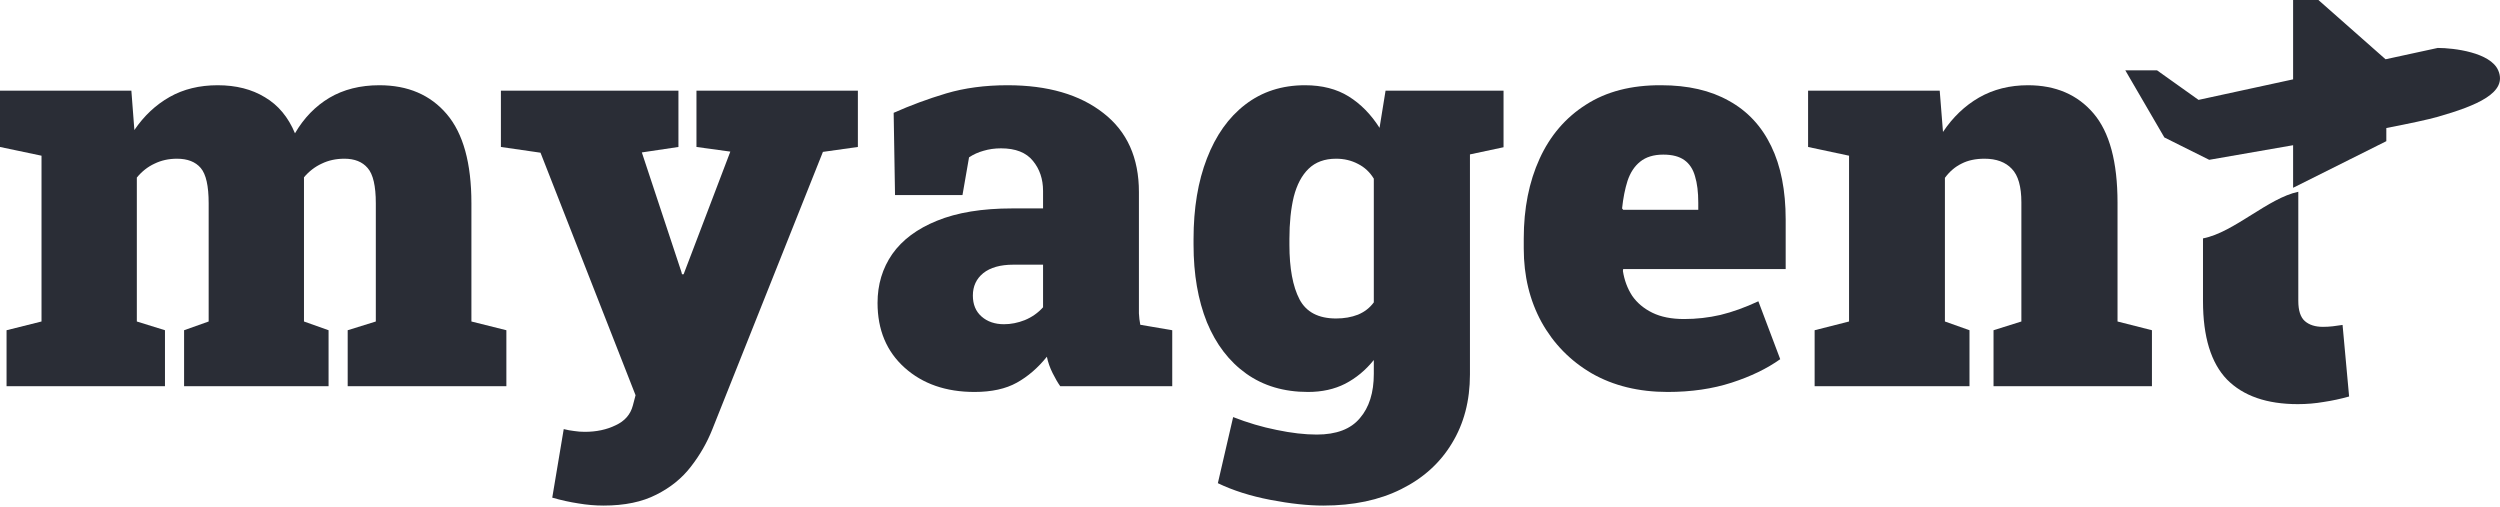 <?xml version="1.0" encoding="UTF-8"?> <svg xmlns="http://www.w3.org/2000/svg" width="1519" height="308" viewBox="0 0 1519 308" fill="none"><path d="M1449.47 36.012L1481.16 29.131C1491.05 29.131 1513.16 31.85 1517.9 42.726C1523.83 56.32 1504.89 64.184 1481.16 70.981C1475.42 72.626 1464.07 75.043 1449.93 77.804V85.775L1393.29 114.097V88.232C1374.24 91.606 1355.87 94.772 1342.31 97.104L1315.06 83.51L1291.33 42.726H1310.61L1335.83 60.69L1393.29 48.214V0H1408.66L1449.47 36.012Z" fill="#131721" fill-opacity="0.9"></path><path fill-rule="evenodd" clip-rule="evenodd" d="M967.154 226.868C980.319 234.391 995.697 238.152 1013.29 238.152C1027.56 238.152 1040.5 236.272 1052.12 232.51C1063.74 228.749 1073.58 223.991 1081.66 218.239L1068.38 183.057C1060.31 186.819 1052.62 189.585 1045.32 191.355C1038.12 193.014 1030.77 193.844 1023.24 193.844C1015.61 193.844 1009.19 192.572 1003.99 190.027C998.795 187.483 994.701 184.053 991.714 179.738C988.838 175.313 986.957 170.279 986.072 164.637L986.238 163.475H1084.98V133.438C1084.98 115.737 1082.05 100.857 1076.18 88.798C1070.32 76.628 1061.75 67.446 1050.46 61.25C1039.29 54.944 1025.57 51.791 1009.31 51.791C991.272 51.681 976.06 55.608 963.669 63.574C951.278 71.428 941.874 82.381 935.458 96.432C929.041 110.482 925.832 126.634 925.832 144.889V151.029C925.832 167.624 929.428 182.504 936.619 195.669C943.921 208.835 954.099 219.234 967.154 226.868ZM1031.87 127.464H986.238L985.574 126.634C986.238 120.328 987.344 114.741 988.893 109.874C990.553 104.895 993.097 101.023 996.527 98.257C1000.07 95.381 1004.77 93.942 1010.63 93.942C1016.05 93.942 1020.31 95.049 1023.41 97.261C1026.51 99.474 1028.67 102.738 1029.88 107.052C1031.21 111.367 1031.87 116.733 1031.87 123.149V127.464Z" fill="#131721" fill-opacity="0.9"></path><path d="M3.983 234.668V200.648L25.224 195.338V94.606L0 89.296V55.11H79.822L81.647 79.007C87.511 70.377 94.647 63.684 103.055 58.927C111.463 54.17 121.198 51.791 132.262 51.791C143.436 51.791 153.005 54.225 160.971 59.093C169.047 63.85 175.132 71.152 179.225 80.998C184.646 71.705 191.616 64.514 200.135 59.425C208.764 54.336 218.887 51.791 230.504 51.791C247.873 51.791 261.536 57.655 271.493 69.382C281.45 81.109 286.429 99.142 286.429 123.481V195.338L307.67 200.648V234.668H211.254V200.648L228.347 195.338V123.481C228.347 112.971 226.687 105.835 223.368 102.074C220.16 98.312 215.458 96.432 209.262 96.432C204.173 96.432 199.582 97.427 195.489 99.419C191.395 101.299 187.8 104.065 184.702 107.716V195.338L199.637 200.648V234.668H111.85V200.648L126.785 195.338V123.481C126.785 112.971 125.181 105.835 121.973 102.074C118.765 98.312 113.952 96.432 107.535 96.432C102.557 96.432 98.021 97.427 93.927 99.419C89.834 101.299 86.238 104.121 83.141 107.882V195.338L100.234 200.648V234.668H3.983Z" fill="#131721" fill-opacity="0.9"></path><path d="M366.748 307.188C361.659 307.188 356.515 306.745 351.315 305.86C346.226 305.085 340.971 303.924 335.55 302.375L342.52 260.722C344.732 261.275 346.835 261.662 348.826 261.883C350.928 262.215 353.085 262.381 355.298 262.381C362.378 262.381 368.629 261.054 374.05 258.398C379.582 255.854 383.067 251.871 384.505 246.45L386.165 240.144L328.414 92.781L304.351 89.296V55.11H412.219V89.296L389.981 92.615L414.044 165.301L414.376 166.628H415.372L443.749 92.117L423.171 89.296V55.11H521.247V89.296L500.006 92.283L432.796 260.888C429.588 268.964 425.273 276.487 419.852 283.457C414.431 290.537 407.406 296.235 398.777 300.55C390.147 304.975 379.471 307.188 366.748 307.188Z" fill="#131721" fill-opacity="0.9"></path><path fill-rule="evenodd" clip-rule="evenodd" d="M549.625 223.383C560.578 233.229 574.739 238.152 592.108 238.152C602.507 238.152 611.081 236.272 617.83 232.51C624.579 228.749 630.664 223.494 636.085 216.745C636.748 220.064 637.91 223.383 639.569 226.702C641.229 230.021 642.778 232.676 644.216 234.668H712.255V200.648L692.839 197.329C692.397 195.116 692.12 192.793 692.01 190.359V116.677C692.01 95.878 684.818 79.892 670.436 68.718C656.054 57.434 636.638 51.791 612.188 51.791C598.469 51.791 586.023 53.451 574.849 56.77C563.786 60.089 553.165 64.016 542.987 68.552L543.817 118.503H584.806L588.789 95.602C591.444 93.832 594.376 92.504 597.584 91.619C600.903 90.623 604.443 90.126 608.205 90.126C617.056 90.126 623.528 92.67 627.621 97.759C631.715 102.738 633.761 108.822 633.761 116.014V126.634H615.009C596.755 126.634 581.542 129.124 569.373 134.102C557.314 138.97 548.242 145.719 542.157 154.348C536.183 162.977 533.196 172.879 533.196 184.053C533.196 200.427 538.672 213.537 549.625 223.383ZM622.643 194.508C618.439 196.167 614.234 196.997 610.03 196.997C604.499 196.997 599.963 195.448 596.423 192.35C592.882 189.253 591.112 184.993 591.112 179.572C591.112 173.93 593.214 169.394 597.418 165.964C601.733 162.535 607.818 160.82 615.673 160.82H633.761V186.708C630.664 190.138 626.957 192.738 622.643 194.508Z" fill="#131721" fill-opacity="0.9"></path><path fill-rule="evenodd" clip-rule="evenodd" d="M804.026 307.188C794.622 307.188 783.89 306.026 771.831 303.703C759.772 301.379 749.151 298.005 739.969 293.58L749.262 253.42C758.002 256.849 766.797 259.449 775.648 261.219C784.609 263.1 792.741 264.041 800.043 264.041C811.991 264.041 820.731 260.722 826.263 254.084C831.905 247.556 834.726 238.595 834.726 227.2V218.736C829.748 224.932 823.939 229.744 817.301 233.174C810.774 236.493 803.251 238.152 794.732 238.152C780.129 238.152 767.627 234.446 757.228 227.034C746.828 219.621 738.863 209.222 733.331 195.835C727.91 182.338 725.199 166.628 725.199 148.706V145.221C725.199 126.524 727.91 110.205 733.331 96.266C738.752 82.215 746.496 71.318 756.564 63.574C766.742 55.719 778.856 51.791 792.907 51.791C803.306 51.791 812.157 54.059 819.459 58.595C826.761 63.131 833.011 69.493 838.211 77.679L841.862 55.11H913.552V89.462L893.14 93.818V227.532C893.14 243.463 889.49 257.403 882.188 269.351C874.997 281.299 864.708 290.593 851.321 297.231C838.045 303.868 822.28 307.188 804.026 307.188ZM811.825 193.512C816.693 193.512 821.118 192.738 825.101 191.189C829.084 189.529 832.292 187.04 834.726 183.721V108.546C832.292 104.563 829.084 101.576 825.101 99.585C821.118 97.483 816.693 96.432 811.825 96.432C804.855 96.432 799.268 98.478 795.064 102.572C790.971 106.555 787.984 112.197 786.103 119.499C784.333 126.8 783.448 135.374 783.448 145.221V148.706C783.448 162.977 785.494 174.041 789.588 181.896C793.681 189.64 801.094 193.512 811.825 193.512Z" fill="#131721" fill-opacity="0.9"></path><path d="M1102.57 234.668V200.648L1123.48 195.338V94.606L1098.59 89.296V55.11H1178.57L1180.56 80.168C1186.54 71.207 1193.84 64.237 1202.47 59.259C1211.21 54.28 1221.11 51.791 1232.18 51.791C1248.99 51.791 1262.27 57.489 1272 68.884C1281.74 80.279 1286.61 98.368 1286.61 123.149V195.338L1307.52 200.648V234.668H1211.27V200.648L1228.19 195.338V122.984C1228.19 113.358 1226.26 106.555 1222.38 102.572C1218.51 98.478 1212.98 96.432 1205.79 96.432C1200.37 96.432 1195.72 97.427 1191.85 99.419C1187.98 101.299 1184.6 104.176 1181.73 108.048V195.338L1196.66 200.648V234.668H1102.57Z" fill="#131721" fill-opacity="0.9"></path><path d="M1396.12 245.554C1377.31 245.554 1362.99 240.575 1353.14 230.618C1343.41 220.551 1338.54 204.675 1338.54 182.991V144.847C1348.04 143.045 1358.07 136.763 1368.06 130.512C1377.75 124.443 1387.39 118.405 1396.45 116.525V182.825C1396.45 188.689 1397.78 192.782 1400.44 195.105C1403.09 197.429 1406.74 198.59 1411.39 198.59C1413.38 198.59 1415.37 198.48 1417.36 198.258C1419.36 198.037 1421.35 197.76 1423.34 197.429L1427.32 240.907C1422.23 242.346 1417.09 243.452 1411.89 244.226C1406.8 245.111 1401.54 245.554 1396.12 245.554Z" fill="#131721" fill-opacity="0.9"></path></svg> 